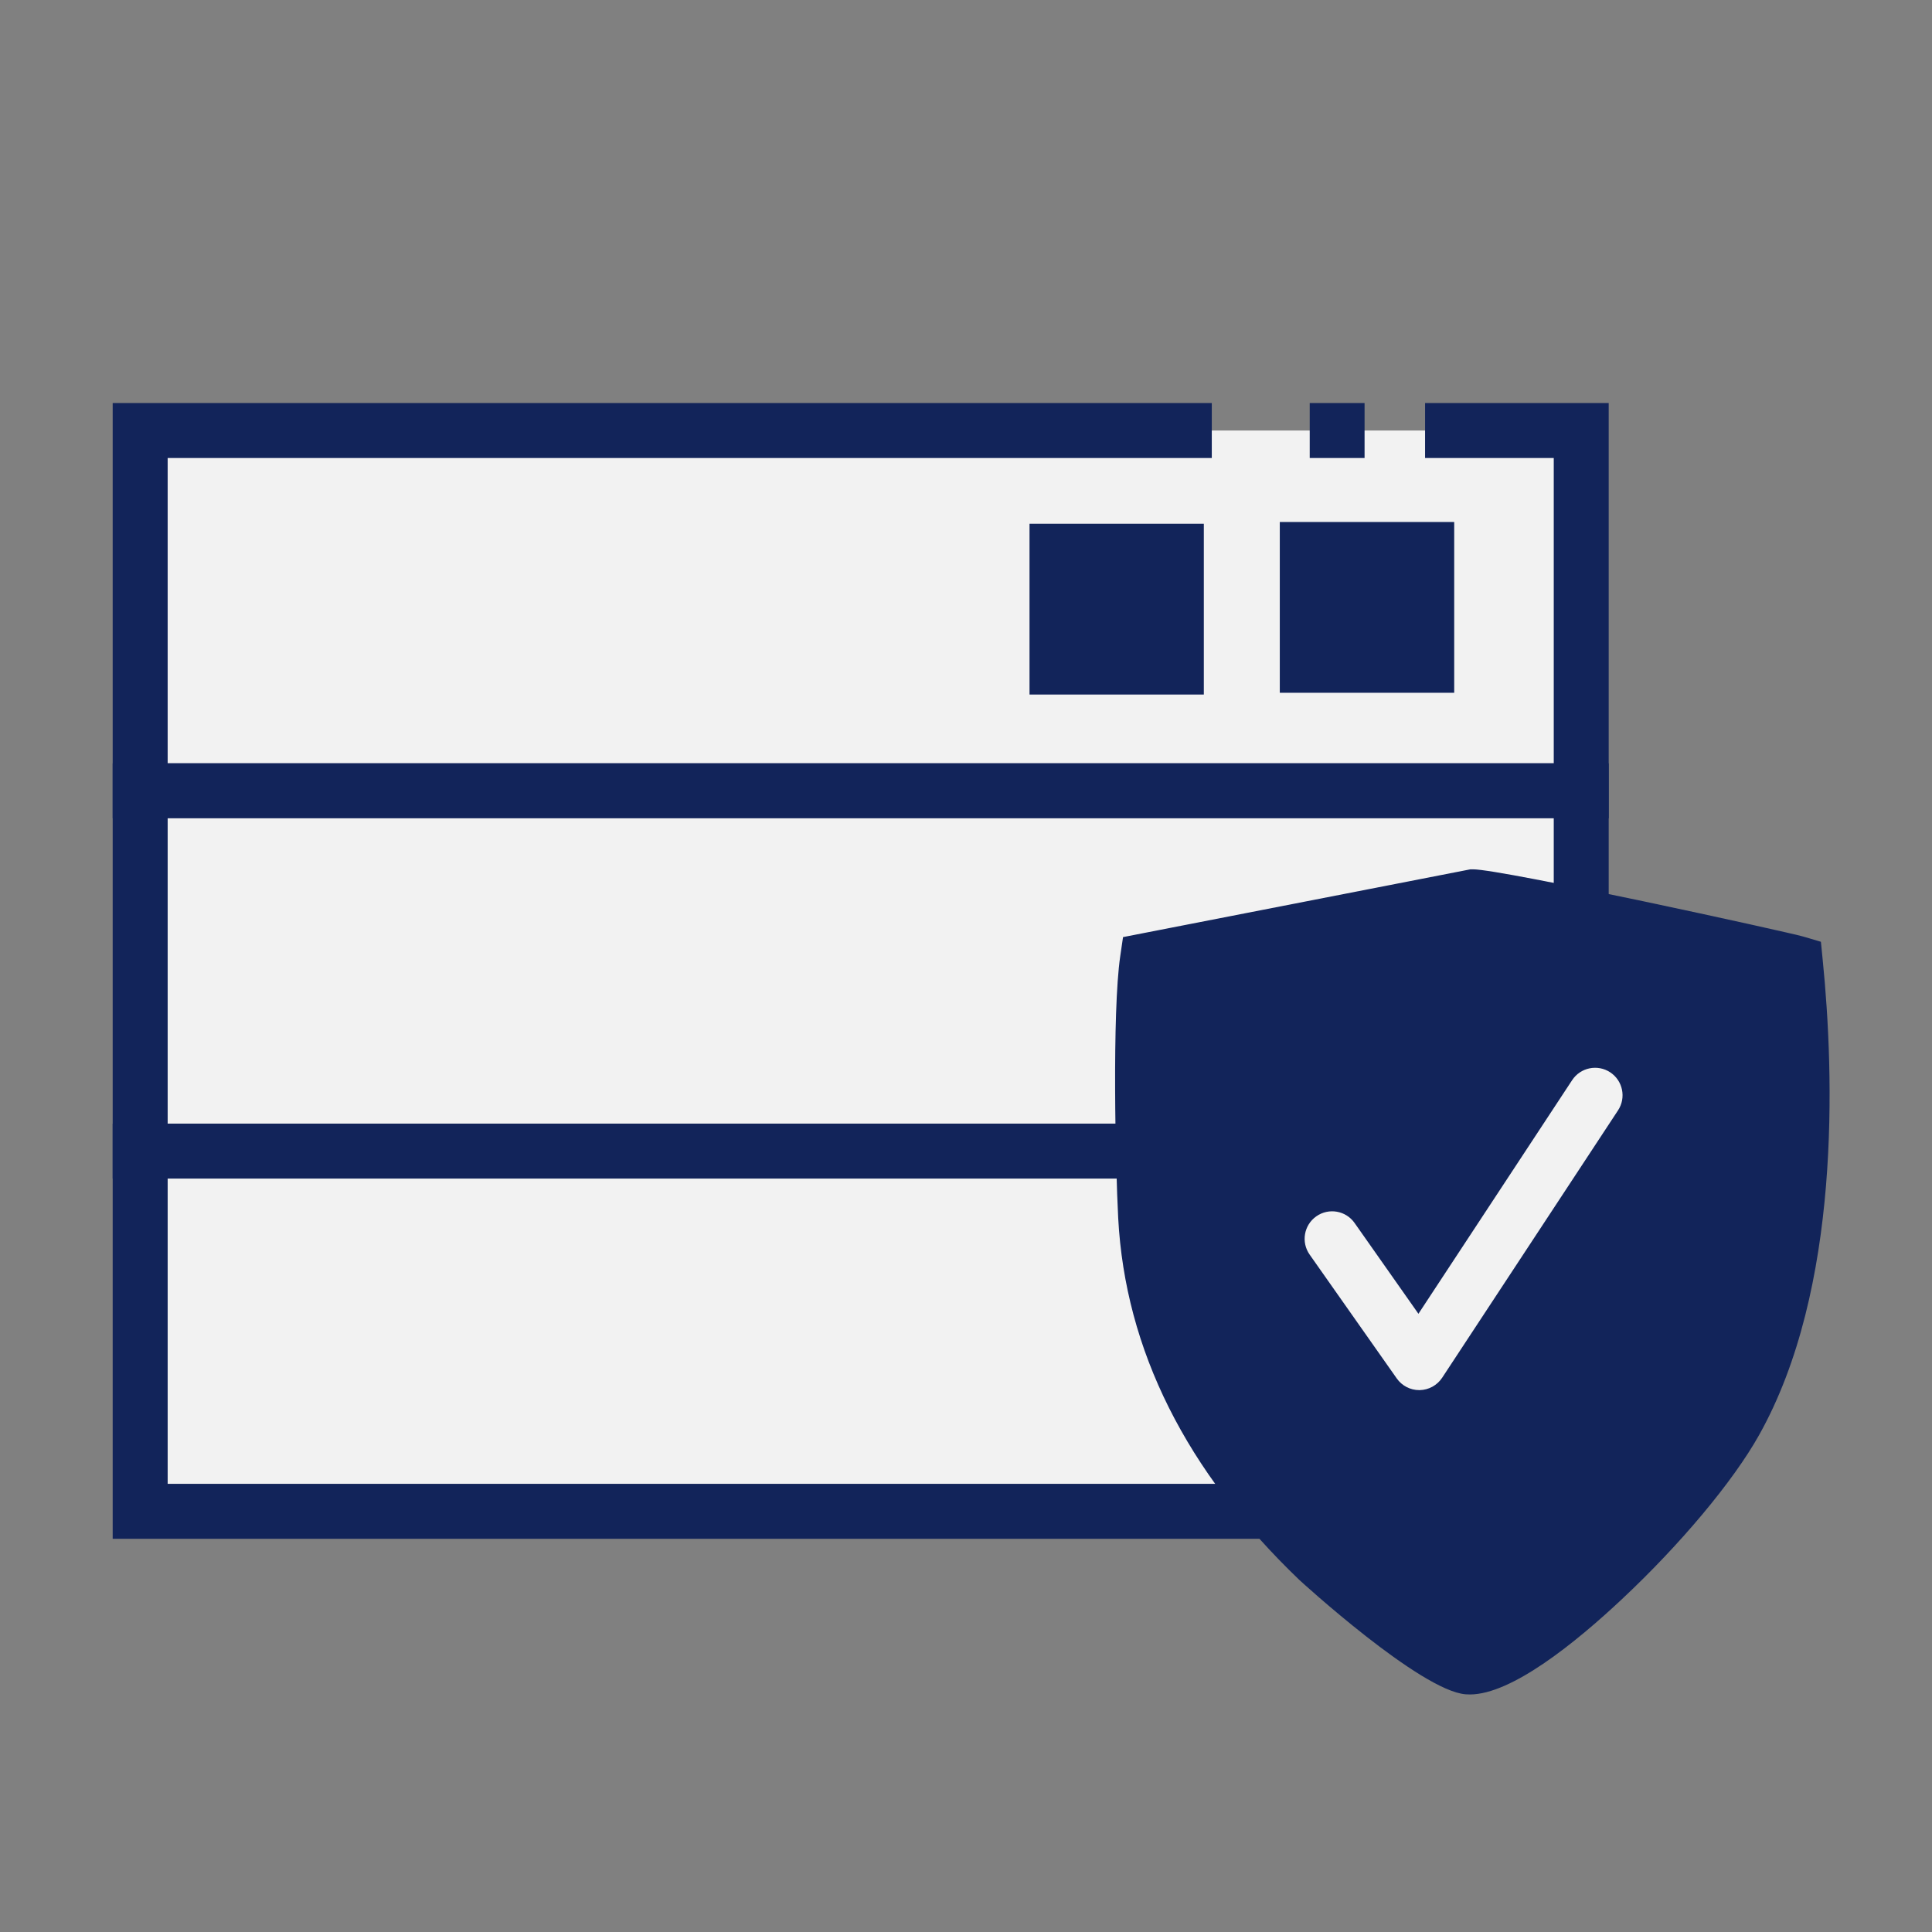 <svg xmlns="http://www.w3.org/2000/svg" xmlns:xlink="http://www.w3.org/1999/xlink" width="800px" height="800px" viewBox="0 0 100 100" id="Layer_1" xml:space="preserve" fill="#12245A"><rect x="0" y="0" width="100" height="100" fill="#808080" stroke="none"/><g id="SVGRepo_bgCarrier" stroke-width="0"></g><g id="SVGRepo_tracerCarrier" stroke-linecap="round" stroke-linejoin="round"></g><g id="SVGRepo_iconCarrier"> <g> <g> <rect clip-rule="evenodd" fill="#F2F2F2" fill-rule="evenodd" height="18.649" width="74.589" x="7.256" y="22.283"></rect> </g> <g> <path d="M83.266,42.354H5.833V20.861h56.889v2.845H8.678V39.51h71.744V23.706h-6.661v-2.845h9.505V42.354z M70.63,23.706h-2.839 v-2.845h2.839V23.706z"></path> </g> <g> <rect clip-rule="evenodd" fill="#F2F2F2" fill-rule="evenodd" height="18.65" width="74.589" x="7.256" y="40.932"></rect> <path d="M83.266,61.003H5.833V39.51h77.433V61.003z M8.678,58.159h71.744V42.354H8.678V58.159z"></path> </g> <g> <rect clip-rule="evenodd" fill="#F2F2F2" fill-rule="evenodd" height="18.644" width="74.589" x="7.256" y="59.582"></rect> <path d="M83.266,79.647H5.833V58.159h77.433V79.647z M8.678,76.803h71.744V61.003H8.678V76.803z"></path> </g> <g> <rect fill="#F2F2F2" height="2.845" width="20.816" x="14.871" y="49.091"></rect> </g> <g> <rect fill="#F2F2F2" height="2.845" width="2.446" x="38.662" y="49.091"></rect> </g> <g> <rect fill="#F2F2F2" height="2.845" width="20.816" x="15.007" y="29.595"></rect> </g> <g> <rect fill="#F2F2F2" height="2.845" width="2.446" x="38.798" y="29.595"></rect> </g> <g> <rect fill="#F2F2F2" height="2.844" width="20.816" x="14.871" y="66.611"></rect> </g> <g> <rect fill="#F2F2F2" height="2.844" width="2.446" x="38.662" y="66.611"></rect> </g> <g> <path clip-rule="evenodd" d="M59.39,49.708c-0.395,2.687-0.248,10.318-0.092,13.268 c0.388,7.313,4.166,13.203,8.941,17.776c0.923,0.888,6.258,5.416,7.735,5.527c2.693,0.207,11.109-7.841,13.827-12.683 c3.384-6.021,3.975-15.311,3.126-23.757c-1.089-0.324-15.486-3.42-16.681-3.42L59.39,49.708z" fill="#12245A" fill-rule="evenodd"></path> <path d="M76.08,87.705L76.08,87.705c-0.074,0-0.146-0.003-0.215-0.008c-2.34-0.177-8.552-5.863-8.612-5.921 c-5.858-5.611-9.013-11.911-9.375-18.726c-0.141-2.684-0.319-10.654,0.104-13.549l0.146-0.997l17.981-3.508h0.138 c1.501,0,16.336,3.257,17.086,3.479l0.917,0.271l0.094,0.95c0.595,5.933,0.957,17.017-3.302,24.596 c-1.34,2.388-4.055,5.636-7.086,8.476C81.556,85.021,78.24,87.705,76.08,87.705z M60.693,50.902 c-0.233,3.076-0.121,9.236,0.024,11.998c0.322,6.068,3.184,11.729,8.505,16.824c1.354,1.301,5.759,4.837,6.881,5.136 c0.608-0.03,2.715-1.17,5.908-4.166c2.79-2.615,5.36-5.675,6.551-7.795c2.731-4.862,3.829-12.812,3.044-21.923 c-3.272-0.757-13.655-2.958-15.267-3.126L60.693,50.902z"></path> </g> <g> <path d="M73.459,71.952c-0.463,0-0.897-0.225-1.163-0.604l-4.509-6.41c-0.452-0.643-0.298-1.53,0.345-1.981 c0.644-0.453,1.53-0.298,1.981,0.344l3.305,4.7l7.955-12.092c0.432-0.656,1.313-0.838,1.97-0.407 c0.656,0.433,0.838,1.314,0.406,1.97l-9.102,13.838c-0.26,0.394-0.696,0.634-1.168,0.642 C73.473,71.952,73.466,71.952,73.459,71.952z" fill="#F2F2F2"></path> </g> <g> <rect clip-rule="evenodd" fill="#12245A" fill-rule="evenodd" height="5.997" width="6.183" x="67.664" y="28.44"></rect> <path d="M75.269,35.858h-9.027v-8.84h9.027V35.858z M69.086,33.014h3.339v-3.151h-3.339V33.014z"></path> </g> <g> <rect clip-rule="evenodd" fill="#12245A" fill-rule="evenodd" height="5.996" width="6.176" x="54.71" y="28.532"></rect> <path d="M62.31,35.949h-9.022v-8.84h9.022V35.949z M56.131,33.105h3.333v-3.152h-3.333V33.105z"></path> </g> </g> </g></svg>